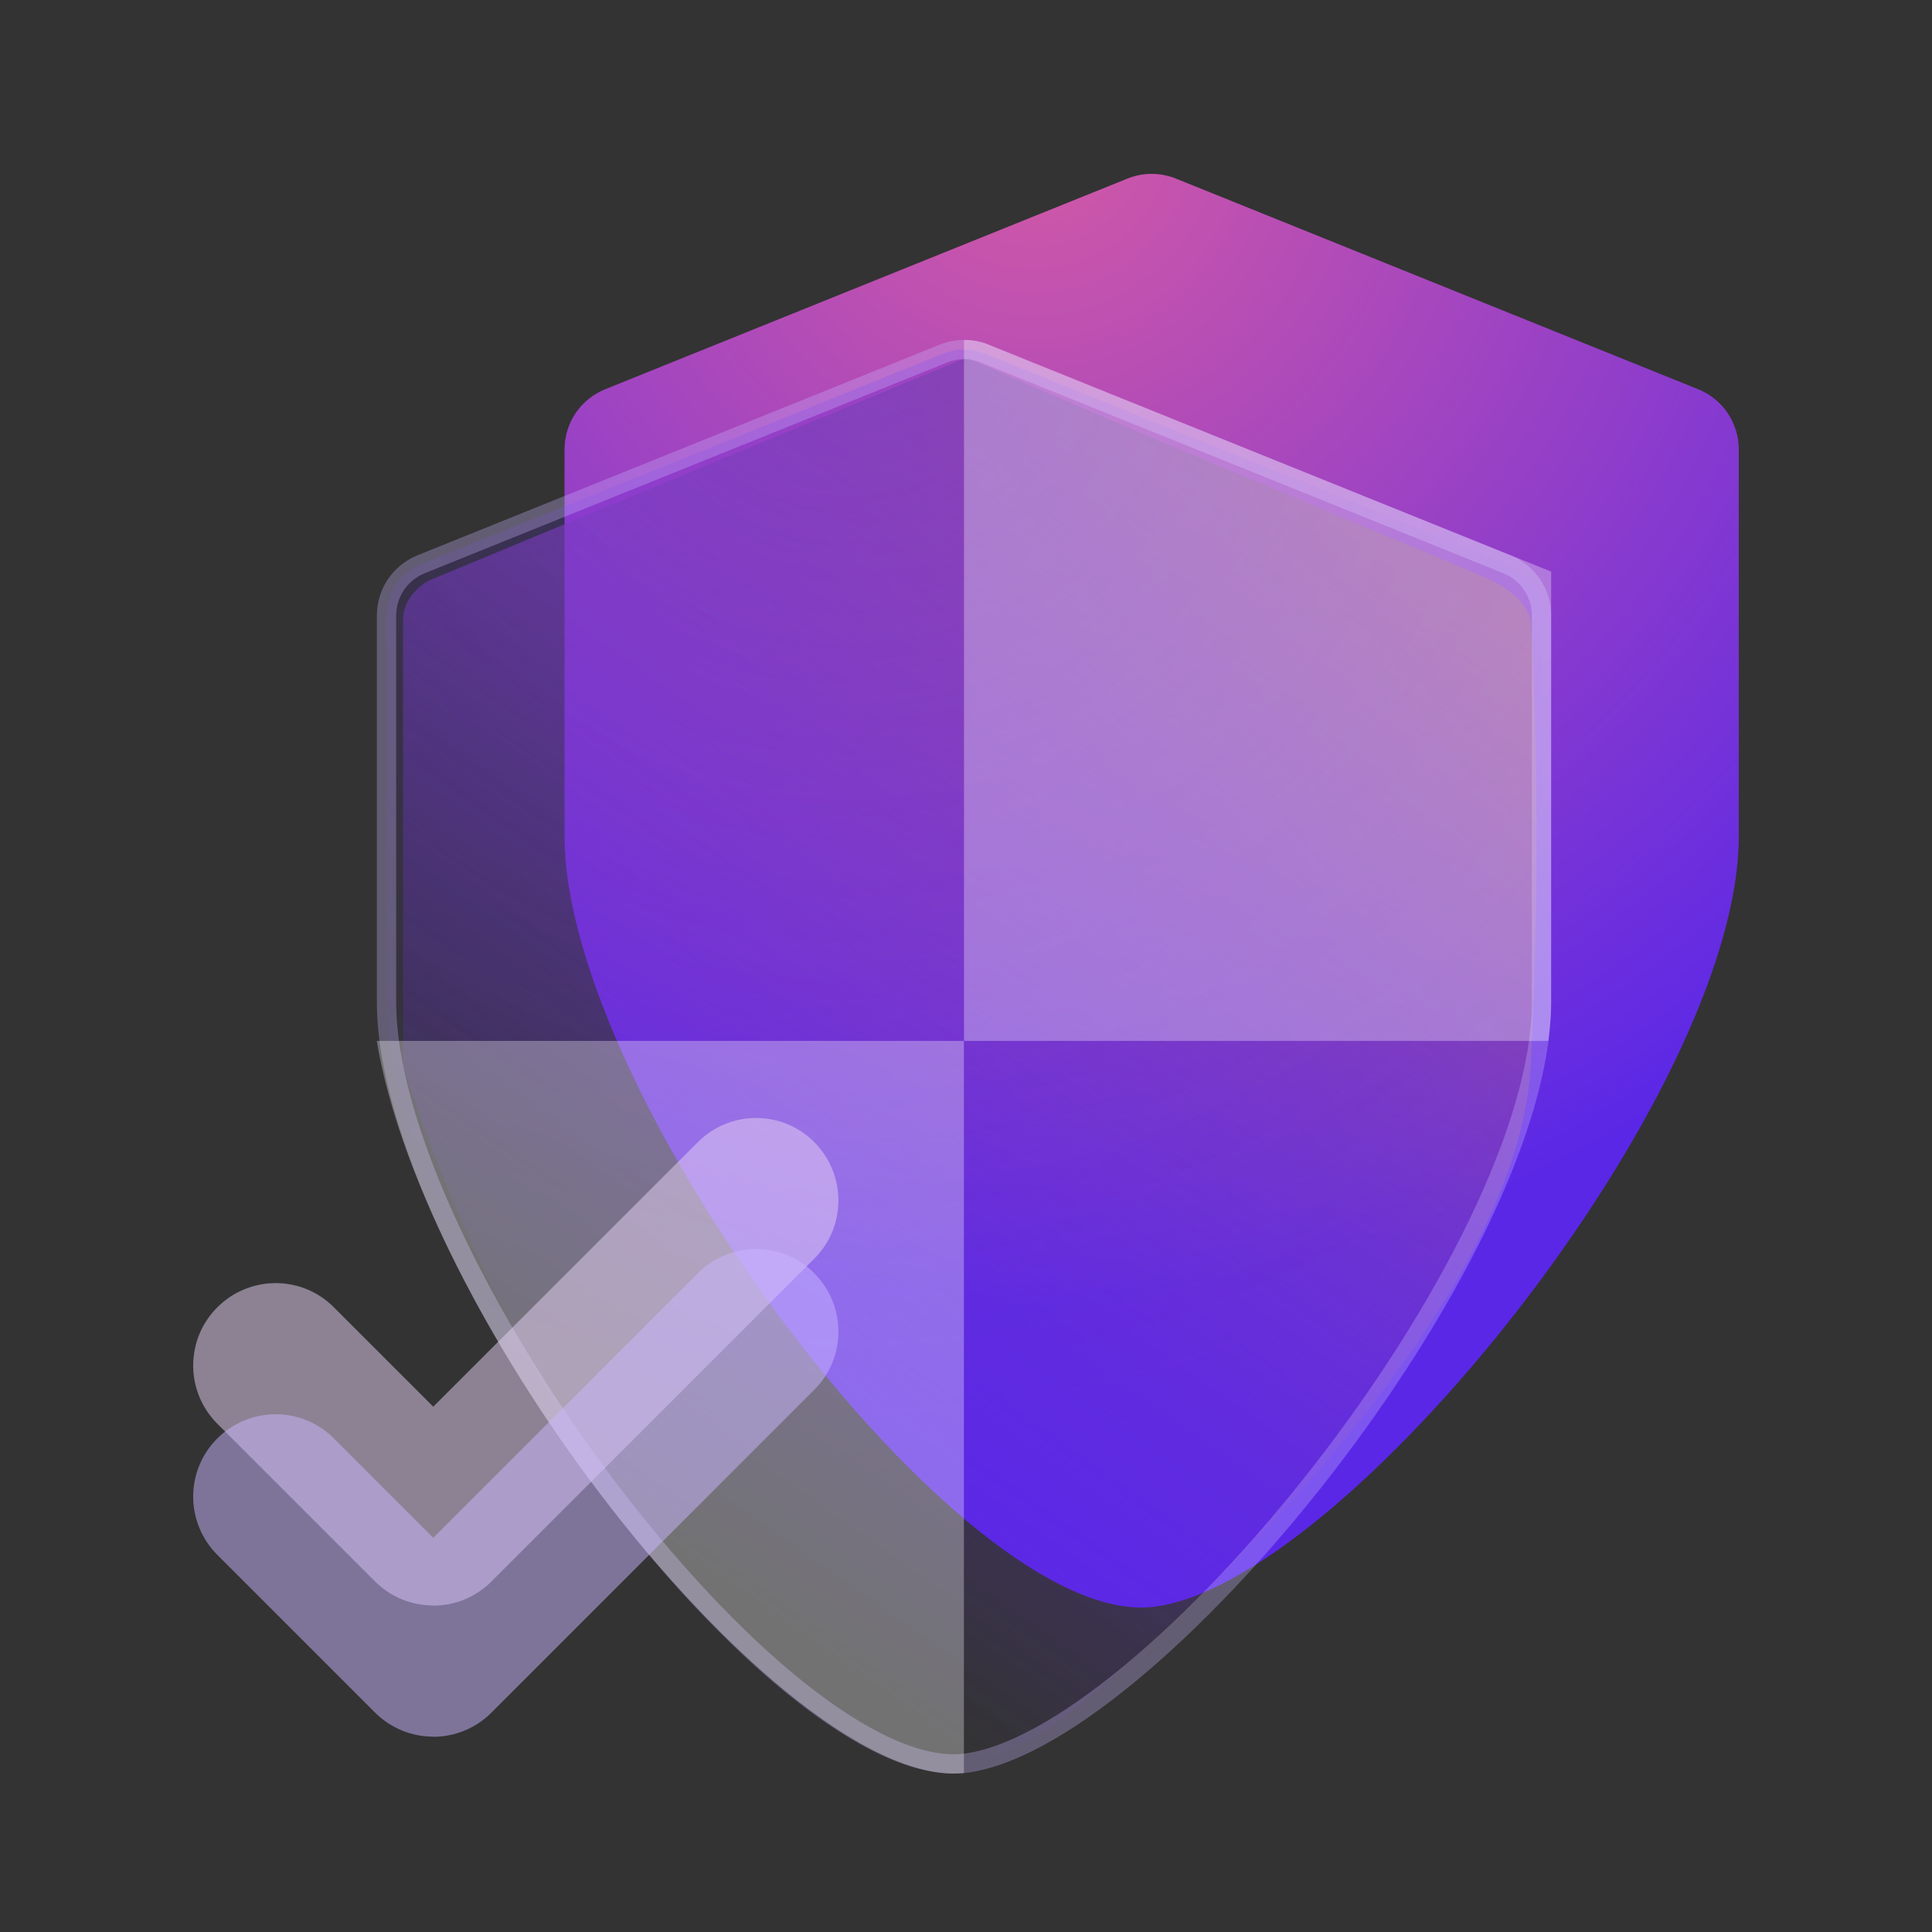 <svg width="100" height="100" viewBox="0 0 100 100" fill="none" xmlns="http://www.w3.org/2000/svg">
<rect x="0" y="0" width="100" height="100" fill="#333333" stroke="none"/>
<path d="M59.61 83.179C49.719 84.189 29.221 56.682 29.221 43.279V23.262C29.221 21.887 30.052 20.659 31.326 20.146L58.352 9.245C59.16 8.918 60.061 8.918 60.869 9.245L87.894 20.146C89.169 20.659 90 21.895 90 23.262V43.279C90 56.682 69.494 82.161 59.61 83.179Z" fill="url(#paint0_radial_2329_363)"/>
<path d="M22.216 30.04L50.043 18.502C58.639 22.348 76.219 29.554 77.191 30.04C78.548 30.718 79 31.397 79.227 32.076C79.453 35.469 79.769 44.835 79.227 55.151C78.548 68.046 60.902 84.335 54.794 89.086C49.907 92.887 45.066 90.669 43.256 89.086C31.311 81.484 23.347 63.295 20.859 55.151V32.076C20.859 30.99 21.764 30.266 22.216 30.04Z" fill="url(#paint1_linear_2329_363)"/>
<path opacity="0.32" d="M21.8 29.205L21.8 29.205L48.825 18.303L48.825 18.303C49.513 18.025 50.281 18.025 50.968 18.303L50.969 18.303L77.994 29.205L77.994 29.205C79.079 29.641 79.787 30.693 79.787 31.857V51.873C79.787 55.113 78.542 59.139 76.478 63.401C74.419 67.654 71.567 72.097 68.404 76.161C65.24 80.225 61.775 83.896 58.496 86.609C55.197 89.34 52.16 91.038 49.846 91.276C48.729 91.39 47.419 91.104 45.957 90.444C44.499 89.784 42.923 88.766 41.288 87.46C38.017 84.847 34.556 81.118 31.392 76.927C28.23 72.738 25.377 68.105 23.318 63.693C21.253 59.27 20.007 55.116 20.007 51.873V31.857C20.007 30.686 20.714 29.642 21.8 29.205Z" fill="url(#paint2_radial_2329_363)" stroke="#CAB6FF"/>
<path opacity="0.31" d="M80.139 53.877C80.232 53.185 80.287 52.509 80.287 51.872V29.587L50.977 17.761C50.612 17.644 50.254 17.59 49.897 17.59V53.877H80.139Z" fill="white"/>
<path opacity="0.31" d="M19.502 53.877C20.566 60.35 24.847 68.928 30.364 76.388C36.837 85.137 44.895 92.278 49.891 91.773V53.877H19.502Z" fill="white"/>
<g opacity="0.5">
<path d="M22.426 83.101C21.333 83.101 20.241 82.684 19.407 81.85L11.251 73.694C9.583 72.026 9.583 69.324 11.251 67.665C12.919 65.997 15.621 65.997 17.28 67.665L22.426 72.81L36.119 59.117C37.786 57.449 40.489 57.449 42.148 59.117C43.807 60.785 43.816 63.487 42.148 65.146L25.436 81.858C24.602 82.692 23.51 83.109 22.417 83.109L22.426 83.101Z" fill="#E5D1F3"/>
</g>
<g opacity="0.5">
<path d="M22.426 89.888C21.333 89.888 20.241 89.471 19.407 88.637L11.251 80.481C9.583 78.813 9.583 76.111 11.251 74.451C12.919 72.784 15.621 72.784 17.28 74.451L22.426 79.597L36.119 65.904C37.786 64.236 40.489 64.236 42.148 65.904C43.807 67.572 43.816 70.273 42.148 71.933L25.436 88.645C24.602 89.479 23.51 89.896 22.417 89.896L22.426 89.888Z" fill="#CAB6FF"/>
</g>
<defs>
<radialGradient id="paint0_radial_2329_363" cx="0" cy="0" r="1" gradientUnits="userSpaceOnUse" gradientTransform="translate(53.518 6.696) scale(61.075 61.075)">
<stop offset="0.01" stop-color="#D259A6"/>
<stop offset="0.99" stop-color="#5A27E7"/>
</radialGradient>
<linearGradient id="paint1_linear_2329_363" x1="67.689" y1="25.289" x2="31.039" y2="77.548" gradientUnits="userSpaceOnUse">
<stop stop-color="#9A509D"/>
<stop offset="1" stop-color="#5A27E7" stop-opacity="0"/>
</linearGradient>
<radialGradient id="paint2_radial_2329_363" cx="0" cy="0" r="1" gradientUnits="userSpaceOnUse" gradientTransform="translate(43.805 15.291) scale(61.075 61.075)">
<stop stop-color="#5A27E7"/>
<stop offset="0.07" stop-color="#5A27E7" stop-opacity="0.89"/>
<stop offset="0.27" stop-color="#5A27E7" stop-opacity="0.63"/>
<stop offset="0.46" stop-color="#5A27E7" stop-opacity="0.4"/>
<stop offset="0.63" stop-color="#5A27E7" stop-opacity="0.23"/>
<stop offset="0.78" stop-color="#5A27E7" stop-opacity="0.1"/>
<stop offset="0.91" stop-color="#5A27E7" stop-opacity="0.03"/>
<stop offset="1" stop-color="#5A27E7" stop-opacity="0"/>
</radialGradient>
</defs>
</svg>
